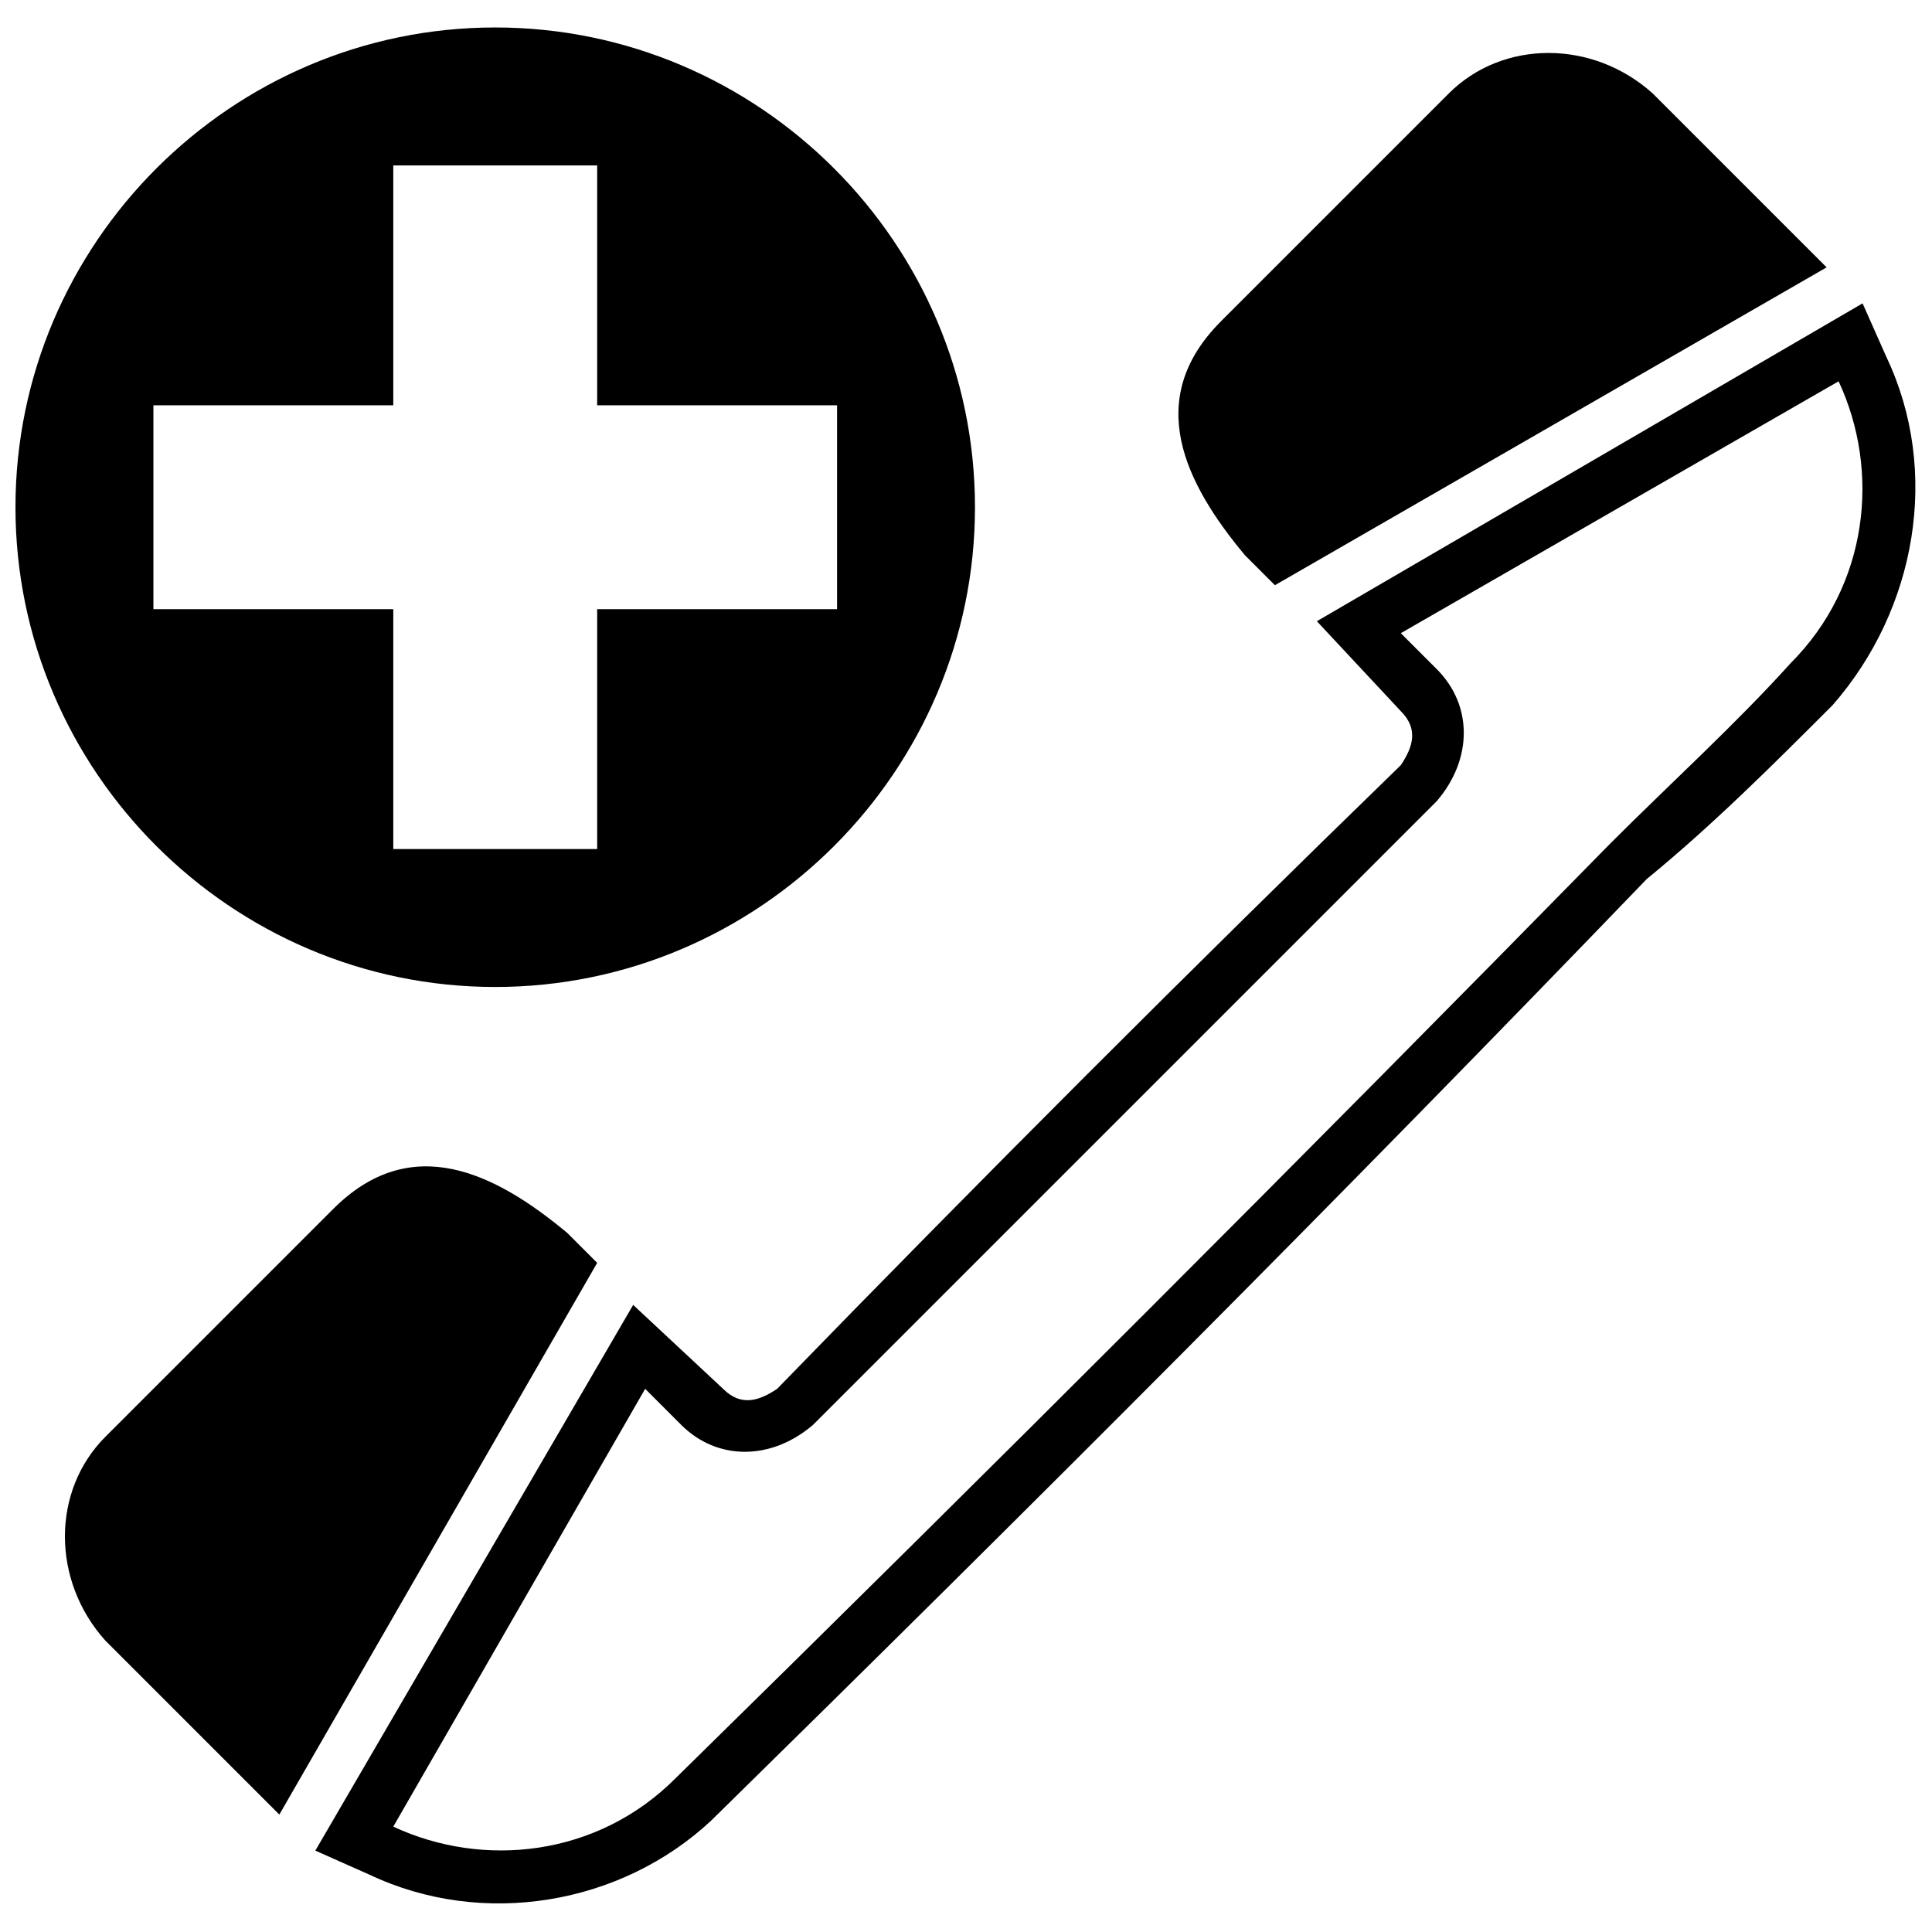 <?xml version="1.0" encoding="UTF-8"?>
<!-- The Best Svg Icon site in the world: iconSvg.co, Visit us! https://iconsvg.co -->
<svg width="800px" height="800px" version="1.1" viewBox="144 144 512 512" xmlns="http://www.w3.org/2000/svg">
 <defs>
  <clipPath id="a">
   <path d="m148.09 151h503.81v498h-503.81z"/>
  </clipPath>
 </defs>
 <g clip-path="url(#a)">
  <path d="m232.33 464.37c20.66-20.66 42.91-9.535 61.984 6.356l7.945 7.945-84.234 146.21-46.09-46.09c-14.305-15.895-14.305-39.734 0-54.035l60.395-60.395zm42.91-313.09c-69.93 0-127.14 57.215-127.14 127.14 0 69.93 57.215 127.14 127.14 127.14 69.93 0 127.14-57.215 127.14-127.14 0-69.93-57.215-127.14-127.14-127.14zm27.02 36.555v63.57h63.57v54.035h-63.57v63.57h-54.035v-63.57h-63.57v-54.035h63.57v-63.57h54.035zm278.13 189.13c-81.055 84.234-163.7 166.88-247.93 249.52-23.84 22.25-60.395 28.609-90.59 14.305l-14.305-6.356 84.234-144.62 23.84 22.25c4.769 4.769 9.535 3.18 14.305 0 54.035-55.625 109.66-111.25 165.29-165.29 3.18-4.769 4.769-9.535 0-14.305l-22.25-23.84 144.62-84.234 6.356 14.305c14.305 30.195 7.945 66.75-14.305 92.18-15.895 15.895-31.785 31.785-49.27 46.09zm-9.535-9.535c-81.055 82.645-163.7 165.29-247.93 247.93-20.66 20.66-50.859 23.84-74.699 12.715l66.75-116.02 9.535 9.535c9.535 9.535 23.84 9.535 34.965 0 55.625-55.625 109.66-109.66 165.29-165.29 9.535-11.125 9.535-25.43 0-34.965l-9.535-9.535 116.02-66.75c11.125 23.84 7.945 54.035-12.715 74.699-14.305 15.895-31.785 31.785-47.68 47.68zm-103.3-138.27 60.395-60.395c14.305-14.305 38.145-14.305 54.035 0l46.09 46.09-146.21 84.234-7.945-7.945c-15.895-19.07-27.02-41.32-6.356-61.984z" fill-rule="evenodd"/>
 </g>
</svg>
